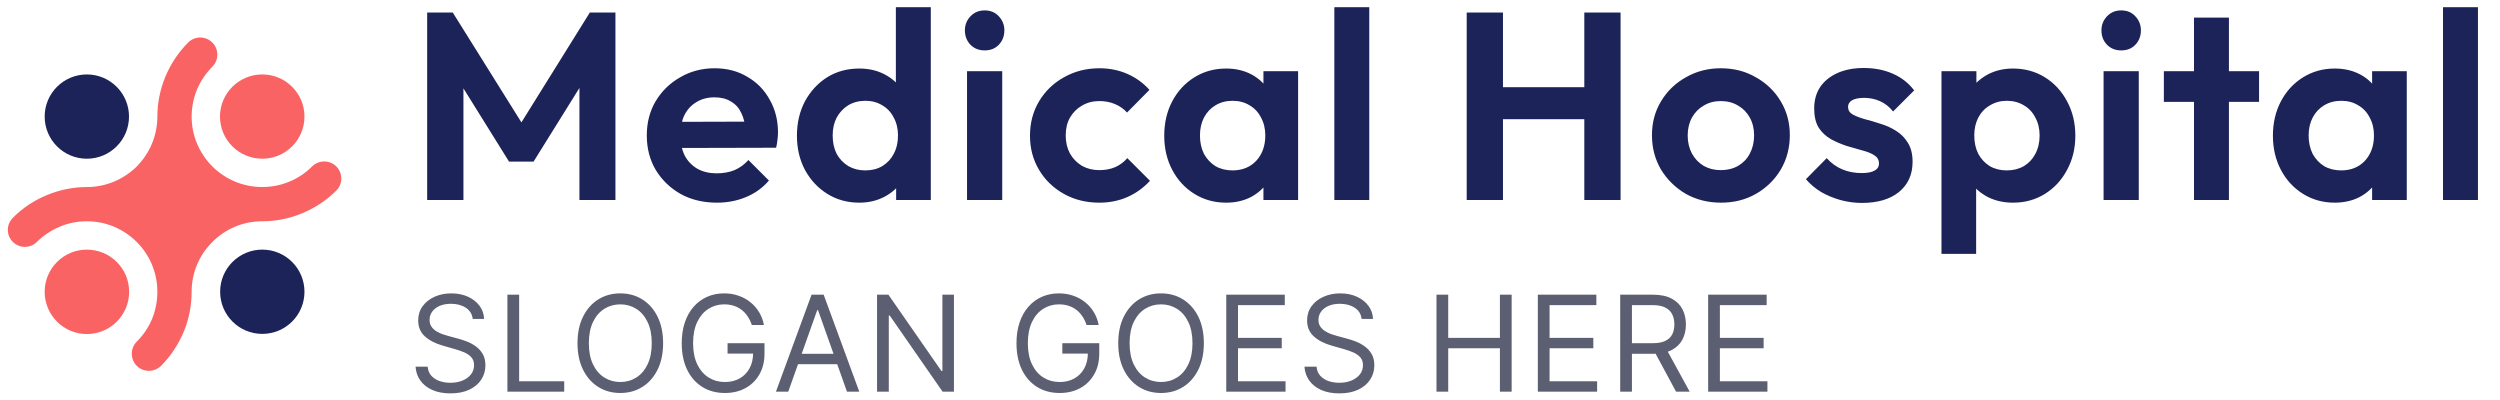 <svg xmlns="http://www.w3.org/2000/svg" width="300" height="48" viewBox="0 0 300 48" fill="none"><path d="M31.476 8.932C34.27 8.932 36.537 11.2 36.537 13.989C36.537 16.78 34.27 19.046 31.476 19.046C28.667 19.046 26.399 16.78 26.399 13.989C26.398 11.2 28.667 8.932 31.476 8.932ZM10.421 29.955C13.23 29.955 15.497 32.221 15.497 35.012C15.497 37.819 13.23 40.084 10.421 40.084C7.627 40.084 5.36 37.819 5.36 35.012C5.361 32.221 7.629 29.955 10.421 29.955ZM10.421 22.445C12.755 22.445 14.871 21.498 16.411 19.975C17.934 18.436 18.883 16.322 18.883 13.988C18.883 12.33 19.221 10.707 19.849 9.185C20.492 7.664 21.406 6.276 22.573 5.109C23.385 4.297 24.671 4.297 25.484 5.109C26.279 5.903 26.279 7.206 25.484 8C24.687 8.812 24.061 9.741 23.64 10.74C23.233 11.754 22.996 12.854 22.996 13.986C22.996 16.32 23.944 18.433 25.484 19.974C27.008 21.494 29.122 22.443 31.475 22.443C32.609 22.443 33.708 22.223 34.707 21.8C35.723 21.395 36.654 20.768 37.449 19.974C38.262 19.178 39.566 19.178 40.36 19.974C41.157 20.785 41.157 22.088 40.343 22.882C39.174 24.049 37.787 24.963 36.263 25.588C34.757 26.231 33.116 26.553 31.475 26.553C29.122 26.553 27.006 27.5 25.484 29.039C23.944 30.561 22.996 32.675 22.996 35.008C22.996 36.666 22.674 38.306 22.048 39.811C21.404 41.334 20.491 42.737 19.324 43.903C18.511 44.699 17.208 44.699 16.413 43.903C15.616 43.091 15.616 41.789 16.413 40.995C17.208 40.199 17.834 39.269 18.257 38.255C18.663 37.24 18.883 36.14 18.883 35.008C18.883 32.675 17.935 30.561 16.411 29.039C14.871 27.5 12.755 26.553 10.421 26.553C9.286 26.553 8.187 26.773 7.188 27.196C6.172 27.619 5.241 28.228 4.43 29.023C3.633 29.834 2.331 29.817 1.535 29.023C0.74 28.228 0.74 26.926 1.552 26.13C2.721 24.947 4.108 24.033 5.632 23.408C7.138 22.784 8.779 22.445 10.421 22.445Z" fill="#F96363"></path><path d="M10.421 8.933C13.216 8.933 15.481 11.197 15.481 13.989C15.481 16.782 13.216 19.046 10.421 19.046C7.625 19.046 5.36 16.782 5.36 13.989C5.361 11.197 7.625 8.933 10.421 8.933Z" fill="#1C2359"></path><path d="M31.476 29.954C34.271 29.954 36.537 32.218 36.537 35.011C36.537 37.804 34.271 40.067 31.476 40.067C28.681 40.067 26.416 37.804 26.416 35.011C26.416 32.218 28.681 29.954 31.476 29.954Z" fill="#1C2359"></path><path d="M51.26 24V1.504H54.332L63.452 16.096H61.692L70.78 1.504H73.852V24H69.532V8.96L70.364 9.216L64.028 19.392H61.084L54.748 9.216L55.612 8.96V24H51.26ZM86.031 24.32C84.41 24.32 82.97 23.979 81.711 23.296C80.452 22.592 79.45 21.632 78.703 20.416C77.978 19.2 77.615 17.813 77.615 16.256C77.615 14.72 77.967 13.355 78.671 12.16C79.396 10.944 80.378 9.984 81.615 9.28C82.852 8.555 84.228 8.192 85.743 8.192C87.236 8.192 88.548 8.533 89.679 9.216C90.831 9.877 91.727 10.795 92.367 11.968C93.028 13.12 93.359 14.432 93.359 15.904C93.359 16.181 93.338 16.469 93.295 16.768C93.274 17.045 93.22 17.365 93.135 17.728L80.143 17.76V14.624L91.183 14.592L89.487 15.904C89.444 14.987 89.274 14.219 88.975 13.6C88.698 12.981 88.282 12.512 87.727 12.192C87.194 11.851 86.532 11.68 85.743 11.68C84.911 11.68 84.186 11.872 83.567 12.256C82.948 12.619 82.468 13.141 82.127 13.824C81.807 14.485 81.647 15.275 81.647 16.192C81.647 17.131 81.818 17.952 82.159 18.656C82.522 19.339 83.034 19.872 83.695 20.256C84.356 20.619 85.124 20.8 85.999 20.8C86.788 20.8 87.503 20.672 88.143 20.416C88.783 20.139 89.338 19.733 89.807 19.2L92.271 21.664C91.524 22.539 90.607 23.2 89.519 23.648C88.452 24.096 87.29 24.32 86.031 24.32ZM103.12 24.32C101.69 24.32 100.41 23.968 99.28 23.264C98.149 22.56 97.253 21.6 96.592 20.384C95.952 19.168 95.632 17.803 95.632 16.288C95.632 14.752 95.952 13.376 96.592 12.16C97.253 10.944 98.138 9.984 99.248 9.28C100.378 8.576 101.669 8.224 103.12 8.224C104.229 8.224 105.221 8.448 106.096 8.896C106.992 9.344 107.706 9.973 108.24 10.784C108.794 11.573 109.093 12.469 109.136 13.472V18.976C109.093 19.979 108.805 20.885 108.272 21.696C107.738 22.507 107.024 23.147 106.128 23.616C105.232 24.085 104.229 24.32 103.12 24.32ZM103.824 20.448C104.613 20.448 105.296 20.277 105.872 19.936C106.469 19.573 106.928 19.083 107.248 18.464C107.589 17.824 107.76 17.088 107.76 16.256C107.76 15.445 107.589 14.731 107.248 14.112C106.928 13.472 106.469 12.981 105.872 12.64C105.296 12.277 104.624 12.096 103.856 12.096C103.066 12.096 102.373 12.277 101.776 12.64C101.2 13.003 100.741 13.493 100.4 14.112C100.08 14.731 99.92 15.445 99.92 16.256C99.92 17.088 100.08 17.824 100.4 18.464C100.741 19.083 101.21 19.573 101.808 19.936C102.405 20.277 103.077 20.448 103.824 20.448ZM111.696 24H107.536V19.84L108.208 16.064L107.504 12.352V0.864H111.696V24ZM116.044 24V8.544H120.268V24H116.044ZM118.156 6.048C117.473 6.048 116.908 5.824 116.46 5.376C116.012 4.907 115.788 4.331 115.788 3.648C115.788 2.987 116.012 2.421 116.46 1.952C116.908 1.483 117.473 1.248 118.156 1.248C118.86 1.248 119.425 1.483 119.852 1.952C120.3 2.421 120.524 2.987 120.524 3.648C120.524 4.331 120.3 4.907 119.852 5.376C119.425 5.824 118.86 6.048 118.156 6.048ZM131.918 24.32C130.339 24.32 128.92 23.968 127.662 23.264C126.403 22.56 125.411 21.6 124.686 20.384C123.96 19.168 123.598 17.803 123.598 16.288C123.598 14.752 123.96 13.376 124.686 12.16C125.411 10.944 126.403 9.984 127.662 9.28C128.942 8.555 130.36 8.192 131.918 8.192C133.134 8.192 134.254 8.416 135.278 8.864C136.302 9.312 137.187 9.952 137.934 10.784L135.246 13.504C134.84 13.056 134.35 12.715 133.774 12.48C133.219 12.245 132.6 12.128 131.918 12.128C131.15 12.128 130.456 12.309 129.838 12.672C129.24 13.013 128.76 13.493 128.398 14.112C128.056 14.709 127.886 15.424 127.886 16.256C127.886 17.067 128.056 17.792 128.398 18.432C128.76 19.051 129.24 19.541 129.838 19.904C130.456 20.245 131.15 20.416 131.918 20.416C132.622 20.416 133.251 20.299 133.806 20.064C134.382 19.808 134.872 19.445 135.278 18.976L137.998 21.696C137.208 22.549 136.302 23.2 135.278 23.648C134.254 24.096 133.134 24.32 131.918 24.32ZM147.132 24.32C145.724 24.32 144.454 23.968 143.324 23.264C142.193 22.56 141.308 21.6 140.668 20.384C140.028 19.168 139.708 17.803 139.708 16.288C139.708 14.752 140.028 13.376 140.668 12.16C141.308 10.944 142.193 9.984 143.324 9.28C144.454 8.576 145.724 8.224 147.132 8.224C148.241 8.224 149.233 8.448 150.108 8.896C150.982 9.344 151.676 9.973 152.188 10.784C152.721 11.573 153.009 12.469 153.052 13.472V19.04C153.009 20.064 152.721 20.971 152.188 21.76C151.676 22.549 150.982 23.179 150.108 23.648C149.233 24.096 148.241 24.32 147.132 24.32ZM147.9 20.448C149.073 20.448 150.022 20.064 150.748 19.296C151.473 18.507 151.836 17.493 151.836 16.256C151.836 15.445 151.665 14.731 151.324 14.112C151.004 13.472 150.545 12.981 149.948 12.64C149.372 12.277 148.689 12.096 147.9 12.096C147.132 12.096 146.449 12.277 145.852 12.64C145.276 12.981 144.817 13.472 144.476 14.112C144.156 14.731 143.996 15.445 143.996 16.256C143.996 17.088 144.156 17.824 144.476 18.464C144.817 19.083 145.276 19.573 145.852 19.936C146.449 20.277 147.132 20.448 147.9 20.448ZM151.612 24V19.84L152.284 16.064L151.612 12.352V8.544H155.772V24H151.612ZM160.12 24V0.864H164.312V24H160.12ZM176.005 24V1.504H180.357V24H176.005ZM190.117 24V1.504H194.469V24H190.117ZM178.757 14.304V10.464H191.333V14.304H178.757ZM206.523 24.32C204.966 24.32 203.558 23.968 202.299 23.264C201.062 22.539 200.07 21.568 199.323 20.352C198.598 19.115 198.235 17.739 198.235 16.224C198.235 14.709 198.598 13.355 199.323 12.16C200.048 10.944 201.04 9.984 202.299 9.28C203.558 8.555 204.955 8.192 206.491 8.192C208.07 8.192 209.478 8.555 210.715 9.28C211.974 9.984 212.966 10.944 213.691 12.16C214.416 13.355 214.779 14.709 214.779 16.224C214.779 17.739 214.416 19.115 213.691 20.352C212.966 21.568 211.974 22.539 210.715 23.264C209.478 23.968 208.08 24.32 206.523 24.32ZM206.491 20.416C207.28 20.416 207.974 20.245 208.571 19.904C209.19 19.541 209.659 19.051 209.979 18.432C210.32 17.792 210.491 17.067 210.491 16.256C210.491 15.445 210.32 14.731 209.979 14.112C209.638 13.493 209.168 13.013 208.571 12.672C207.974 12.309 207.28 12.128 206.491 12.128C205.723 12.128 205.04 12.309 204.443 12.672C203.846 13.013 203.376 13.493 203.035 14.112C202.694 14.731 202.523 15.445 202.523 16.256C202.523 17.067 202.694 17.792 203.035 18.432C203.376 19.051 203.846 19.541 204.443 19.904C205.04 20.245 205.723 20.416 206.491 20.416ZM223.43 24.352C222.555 24.352 221.691 24.235 220.838 24C220.006 23.765 219.238 23.445 218.534 23.04C217.83 22.613 217.222 22.101 216.71 21.504L219.206 18.976C219.739 19.573 220.358 20.021 221.062 20.32C221.766 20.619 222.544 20.768 223.398 20.768C224.08 20.768 224.592 20.672 224.934 20.48C225.296 20.288 225.478 20 225.478 19.616C225.478 19.189 225.286 18.859 224.902 18.624C224.539 18.389 224.059 18.197 223.462 18.048C222.864 17.877 222.235 17.696 221.574 17.504C220.934 17.291 220.315 17.024 219.718 16.704C219.12 16.363 218.63 15.904 218.246 15.328C217.883 14.731 217.702 13.963 217.702 13.024C217.702 12.043 217.936 11.189 218.406 10.464C218.896 9.739 219.59 9.173 220.486 8.768C221.382 8.363 222.438 8.16 223.654 8.16C224.934 8.16 226.086 8.384 227.11 8.832C228.155 9.28 229.019 9.952 229.702 10.848L227.174 13.376C226.704 12.8 226.171 12.384 225.574 12.128C224.998 11.872 224.368 11.744 223.686 11.744C223.067 11.744 222.587 11.84 222.246 12.032C221.926 12.224 221.766 12.491 221.766 12.832C221.766 13.216 221.947 13.515 222.31 13.728C222.694 13.941 223.184 14.133 223.782 14.304C224.379 14.453 224.998 14.635 225.638 14.848C226.299 15.04 226.918 15.317 227.494 15.68C228.091 16.043 228.571 16.523 228.934 17.12C229.318 17.717 229.51 18.485 229.51 19.424C229.51 20.939 228.966 22.144 227.878 23.04C226.79 23.915 225.307 24.352 223.43 24.352ZM241.553 24.32C240.443 24.32 239.441 24.096 238.545 23.648C237.649 23.179 236.934 22.549 236.401 21.76C235.867 20.971 235.579 20.064 235.537 19.04V13.568C235.579 12.544 235.867 11.637 236.401 10.848C236.955 10.037 237.67 9.397 238.545 8.928C239.441 8.459 240.443 8.224 241.553 8.224C242.982 8.224 244.262 8.576 245.393 9.28C246.523 9.984 247.409 10.944 248.049 12.16C248.71 13.376 249.041 14.752 249.041 16.288C249.041 17.803 248.71 19.168 248.049 20.384C247.409 21.6 246.523 22.56 245.393 23.264C244.262 23.968 242.982 24.32 241.553 24.32ZM232.977 30.464V8.544H237.169V12.608L236.465 16.352L237.137 20.096V30.464H232.977ZM240.817 20.448C241.585 20.448 242.267 20.277 242.865 19.936C243.462 19.573 243.921 19.083 244.241 18.464C244.582 17.824 244.753 17.088 244.753 16.256C244.753 15.445 244.582 14.731 244.241 14.112C243.921 13.472 243.462 12.981 242.865 12.64C242.267 12.277 241.585 12.096 240.817 12.096C240.07 12.096 239.398 12.277 238.801 12.64C238.203 12.981 237.734 13.472 237.393 14.112C237.073 14.731 236.913 15.445 236.913 16.256C236.913 17.088 237.073 17.824 237.393 18.464C237.734 19.083 238.193 19.573 238.769 19.936C239.366 20.277 240.049 20.448 240.817 20.448ZM252.429 24V8.544H256.653V24H252.429ZM254.541 6.048C253.858 6.048 253.293 5.824 252.845 5.376C252.397 4.907 252.173 4.331 252.173 3.648C252.173 2.987 252.397 2.421 252.845 1.952C253.293 1.483 253.858 1.248 254.541 1.248C255.245 1.248 255.81 1.483 256.237 1.952C256.685 2.421 256.909 2.987 256.909 3.648C256.909 4.331 256.685 4.907 256.237 5.376C255.81 5.824 255.245 6.048 254.541 6.048ZM263.279 24V2.112H267.471V24H263.279ZM259.663 12.224V8.544H271.087V12.224H259.663ZM280.173 24.32C278.765 24.32 277.496 23.968 276.365 23.264C275.234 22.56 274.349 21.6 273.709 20.384C273.069 19.168 272.749 17.803 272.749 16.288C272.749 14.752 273.069 13.376 273.709 12.16C274.349 10.944 275.234 9.984 276.365 9.28C277.496 8.576 278.765 8.224 280.173 8.224C281.282 8.224 282.274 8.448 283.149 8.896C284.024 9.344 284.717 9.973 285.229 10.784C285.762 11.573 286.05 12.469 286.093 13.472V19.04C286.05 20.064 285.762 20.971 285.229 21.76C284.717 22.549 284.024 23.179 283.149 23.648C282.274 24.096 281.282 24.32 280.173 24.32ZM280.941 20.448C282.114 20.448 283.064 20.064 283.789 19.296C284.514 18.507 284.877 17.493 284.877 16.256C284.877 15.445 284.706 14.731 284.365 14.112C284.045 13.472 283.586 12.981 282.989 12.64C282.413 12.277 281.73 12.096 280.941 12.096C280.173 12.096 279.49 12.277 278.893 12.64C278.317 12.981 277.858 13.472 277.517 14.112C277.197 14.731 277.037 15.445 277.037 16.256C277.037 17.088 277.197 17.824 277.517 18.464C277.858 19.083 278.317 19.573 278.893 19.936C279.49 20.277 280.173 20.448 280.941 20.448ZM284.653 24V19.84L285.325 16.064L284.653 12.352V8.544H288.813V24H284.653ZM293.162 24V0.864H297.354V24H293.162Z" fill="#1C2359"></path><path d="M56.728 38.273C56.66 37.697 56.384 37.25 55.899 36.932C55.414 36.614 54.819 36.455 54.115 36.455C53.599 36.455 53.149 36.538 52.762 36.705C52.38 36.871 52.081 37.1 51.865 37.392C51.653 37.684 51.547 38.015 51.547 38.386C51.547 38.697 51.62 38.964 51.768 39.188C51.92 39.407 52.113 39.591 52.348 39.739C52.583 39.883 52.829 40.002 53.086 40.097C53.344 40.188 53.581 40.261 53.797 40.318L54.978 40.636C55.281 40.716 55.618 40.826 55.99 40.966C56.365 41.106 56.723 41.297 57.063 41.54C57.408 41.778 57.692 42.085 57.916 42.46C58.139 42.835 58.251 43.295 58.251 43.841C58.251 44.47 58.086 45.038 57.757 45.545C57.431 46.053 56.954 46.456 56.325 46.756C55.7 47.055 54.94 47.205 54.047 47.205C53.213 47.205 52.492 47.07 51.882 46.801C51.276 46.532 50.798 46.157 50.45 45.676C50.105 45.195 49.91 44.636 49.865 44H51.319C51.357 44.439 51.505 44.803 51.762 45.091C52.024 45.375 52.353 45.587 52.751 45.727C53.153 45.864 53.584 45.932 54.047 45.932C54.584 45.932 55.067 45.845 55.495 45.67C55.923 45.492 56.262 45.246 56.512 44.932C56.762 44.614 56.887 44.242 56.887 43.818C56.887 43.432 56.779 43.117 56.563 42.875C56.348 42.633 56.063 42.436 55.711 42.284C55.359 42.133 54.978 42 54.569 41.886L53.137 41.477C52.228 41.216 51.509 40.843 50.978 40.358C50.448 39.873 50.183 39.239 50.183 38.455C50.183 37.803 50.359 37.235 50.711 36.75C51.067 36.261 51.545 35.883 52.143 35.614C52.745 35.341 53.418 35.205 54.16 35.205C54.91 35.205 55.577 35.339 56.16 35.608C56.743 35.873 57.206 36.237 57.547 36.699C57.891 37.161 58.073 37.686 58.092 38.273H56.728ZM60.888 47V35.364H62.297V45.75H67.706V47H60.888ZM79.573 41.182C79.573 42.409 79.351 43.47 78.908 44.364C78.465 45.258 77.857 45.947 77.084 46.432C76.311 46.917 75.429 47.159 74.436 47.159C73.444 47.159 72.561 46.917 71.789 46.432C71.016 45.947 70.408 45.258 69.965 44.364C69.522 43.47 69.3 42.409 69.3 41.182C69.3 39.955 69.522 38.894 69.965 38C70.408 37.106 71.016 36.417 71.789 35.932C72.561 35.447 73.444 35.205 74.436 35.205C75.429 35.205 76.311 35.447 77.084 35.932C77.857 36.417 78.465 37.106 78.908 38C79.351 38.894 79.573 39.955 79.573 41.182ZM78.209 41.182C78.209 40.174 78.041 39.324 77.704 38.631C77.37 37.938 76.918 37.413 76.346 37.057C75.777 36.701 75.141 36.523 74.436 36.523C73.732 36.523 73.094 36.701 72.522 37.057C71.954 37.413 71.501 37.938 71.164 38.631C70.83 39.324 70.664 40.174 70.664 41.182C70.664 42.189 70.83 43.04 71.164 43.733C71.501 44.426 71.954 44.951 72.522 45.307C73.094 45.663 73.732 45.841 74.436 45.841C75.141 45.841 75.777 45.663 76.346 45.307C76.918 44.951 77.37 44.426 77.704 43.733C78.041 43.04 78.209 42.189 78.209 41.182ZM90.217 39C90.092 38.617 89.927 38.275 89.722 37.972C89.522 37.665 89.281 37.403 89.001 37.188C88.724 36.972 88.41 36.807 88.058 36.693C87.705 36.58 87.319 36.523 86.898 36.523C86.209 36.523 85.582 36.701 85.018 37.057C84.453 37.413 84.005 37.938 83.671 38.631C83.338 39.324 83.171 40.174 83.171 41.182C83.171 42.189 83.34 43.04 83.677 43.733C84.014 44.426 84.471 44.951 85.046 45.307C85.622 45.663 86.27 45.841 86.989 45.841C87.656 45.841 88.243 45.699 88.751 45.415C89.262 45.127 89.66 44.722 89.944 44.199C90.232 43.672 90.376 43.053 90.376 42.341L90.808 42.432H87.308V41.182H91.739V42.432C91.739 43.39 91.535 44.224 91.126 44.932C90.721 45.64 90.16 46.189 89.444 46.58C88.732 46.966 87.914 47.159 86.989 47.159C85.959 47.159 85.054 46.917 84.273 46.432C83.497 45.947 82.891 45.258 82.455 44.364C82.023 43.47 81.808 42.409 81.808 41.182C81.808 40.261 81.931 39.434 82.177 38.699C82.427 37.96 82.779 37.331 83.234 36.812C83.688 36.294 84.226 35.896 84.847 35.619C85.469 35.343 86.152 35.205 86.898 35.205C87.512 35.205 88.084 35.297 88.614 35.483C89.148 35.665 89.624 35.924 90.041 36.261C90.461 36.595 90.811 36.994 91.092 37.46C91.372 37.922 91.565 38.436 91.671 39H90.217ZM94.591 47H93.113L97.386 35.364H98.841L103.113 47H101.636L98.159 37.205H98.068L94.591 47ZM95.136 42.455H101.091V43.705H95.136V42.455ZM114.473 35.364V47H113.11L106.769 37.864H106.655V47H105.246V35.364H106.61L112.973 44.523H113.087V35.364H114.473ZM130.387 39C130.262 38.617 130.098 38.275 129.893 37.972C129.692 37.665 129.452 37.403 129.171 37.188C128.895 36.972 128.581 36.807 128.228 36.693C127.876 36.58 127.49 36.523 127.069 36.523C126.38 36.523 125.753 36.701 125.188 37.057C124.624 37.413 124.175 37.938 123.842 38.631C123.509 39.324 123.342 40.174 123.342 41.182C123.342 42.189 123.51 43.04 123.848 43.733C124.185 44.426 124.641 44.951 125.217 45.307C125.793 45.663 126.44 45.841 127.16 45.841C127.827 45.841 128.414 45.699 128.921 45.415C129.433 45.127 129.831 44.722 130.115 44.199C130.402 43.672 130.546 43.053 130.546 42.341L130.978 42.432H127.478V41.182H131.91V42.432C131.91 43.39 131.706 44.224 131.296 44.932C130.891 45.64 130.331 46.189 129.615 46.58C128.902 46.966 128.084 47.159 127.16 47.159C126.13 47.159 125.224 46.917 124.444 46.432C123.668 45.947 123.062 45.258 122.626 44.364C122.194 43.47 121.978 42.409 121.978 41.182C121.978 40.261 122.101 39.434 122.348 38.699C122.598 37.96 122.95 37.331 123.404 36.812C123.859 36.294 124.397 35.896 125.018 35.619C125.639 35.343 126.323 35.205 127.069 35.205C127.683 35.205 128.255 35.297 128.785 35.483C129.319 35.665 129.795 35.924 130.211 36.261C130.632 36.595 130.982 36.994 131.262 37.46C131.543 37.922 131.736 38.436 131.842 39H130.387ZM144.462 41.182C144.462 42.409 144.24 43.47 143.797 44.364C143.354 45.258 142.746 45.947 141.973 46.432C141.2 46.917 140.318 47.159 139.325 47.159C138.333 47.159 137.45 46.917 136.677 46.432C135.905 45.947 135.297 45.258 134.854 44.364C134.41 43.47 134.189 42.409 134.189 41.182C134.189 39.955 134.41 38.894 134.854 38C135.297 37.106 135.905 36.417 136.677 35.932C137.45 35.447 138.333 35.205 139.325 35.205C140.318 35.205 141.2 35.447 141.973 35.932C142.746 36.417 143.354 37.106 143.797 38C144.24 38.894 144.462 39.955 144.462 41.182ZM143.098 41.182C143.098 40.174 142.929 39.324 142.592 38.631C142.259 37.938 141.806 37.413 141.234 37.057C140.666 36.701 140.03 36.523 139.325 36.523C138.621 36.523 137.982 36.701 137.41 37.057C136.842 37.413 136.39 37.938 136.052 38.631C135.719 39.324 135.552 40.174 135.552 41.182C135.552 42.189 135.719 43.04 136.052 43.733C136.39 44.426 136.842 44.951 137.41 45.307C137.982 45.663 138.621 45.841 139.325 45.841C140.03 45.841 140.666 45.663 141.234 45.307C141.806 44.951 142.259 44.426 142.592 43.733C142.929 43.04 143.098 42.189 143.098 41.182ZM147.151 47V35.364H154.174V36.614H148.56V40.545H153.81V41.795H148.56V45.75H154.265V47H147.151ZM163.397 38.273C163.329 37.697 163.052 37.25 162.567 36.932C162.083 36.614 161.488 36.455 160.783 36.455C160.268 36.455 159.817 36.538 159.431 36.705C159.049 36.871 158.749 37.1 158.533 37.392C158.321 37.684 158.215 38.015 158.215 38.386C158.215 38.697 158.289 38.964 158.437 39.188C158.588 39.407 158.782 39.591 159.016 39.739C159.251 39.883 159.497 40.002 159.755 40.097C160.013 40.188 160.249 40.261 160.465 40.318L161.647 40.636C161.95 40.716 162.287 40.826 162.658 40.966C163.033 41.106 163.391 41.297 163.732 41.54C164.077 41.778 164.361 42.085 164.585 42.46C164.808 42.835 164.92 43.295 164.92 43.841C164.92 44.47 164.755 45.038 164.425 45.545C164.1 46.053 163.622 46.456 162.994 46.756C162.369 47.055 161.609 47.205 160.715 47.205C159.882 47.205 159.16 47.07 158.55 46.801C157.944 46.532 157.467 46.157 157.119 45.676C156.774 45.195 156.579 44.636 156.533 44H157.988C158.026 44.439 158.174 44.803 158.431 45.091C158.692 45.375 159.022 45.587 159.42 45.727C159.821 45.864 160.253 45.932 160.715 45.932C161.253 45.932 161.736 45.845 162.164 45.67C162.592 45.492 162.931 45.246 163.181 44.932C163.431 44.614 163.556 44.242 163.556 43.818C163.556 43.432 163.448 43.117 163.232 42.875C163.016 42.633 162.732 42.436 162.38 42.284C162.028 42.133 161.647 42 161.238 41.886L159.806 41.477C158.897 41.216 158.177 40.843 157.647 40.358C157.117 39.873 156.852 39.239 156.852 38.455C156.852 37.803 157.028 37.235 157.38 36.75C157.736 36.261 158.213 35.883 158.812 35.614C159.414 35.341 160.086 35.205 160.829 35.205C161.579 35.205 162.246 35.339 162.829 35.608C163.412 35.873 163.874 36.237 164.215 36.699C164.56 37.161 164.742 37.686 164.761 38.273H163.397ZM172.377 47V35.364H173.786V40.545H179.99V35.364H181.399V47H179.99V41.795H173.786V47H172.377ZM184.54 47V35.364H191.563V36.614H185.949V40.545H191.199V41.795H185.949V45.75H191.654V47H184.54ZM194.423 47V35.364H198.355C199.264 35.364 200.01 35.519 200.593 35.83C201.177 36.136 201.608 36.559 201.889 37.097C202.169 37.635 202.309 38.246 202.309 38.932C202.309 39.617 202.169 40.225 201.889 40.756C201.608 41.286 201.178 41.703 200.599 42.006C200.019 42.305 199.279 42.455 198.377 42.455H195.196V41.182H198.332C198.953 41.182 199.453 41.091 199.832 40.909C200.214 40.727 200.491 40.47 200.661 40.136C200.836 39.799 200.923 39.398 200.923 38.932C200.923 38.466 200.836 38.059 200.661 37.71C200.487 37.362 200.209 37.093 199.826 36.903C199.444 36.71 198.938 36.614 198.309 36.614H195.832V47H194.423ZM199.9 41.773L202.764 47H201.127L198.309 41.773H199.9ZM204.977 47V35.364H212V36.614H206.386V40.545H211.636V41.795H206.386V45.75H212.091V47H204.977Z" fill="#5C5F71"></path></svg>